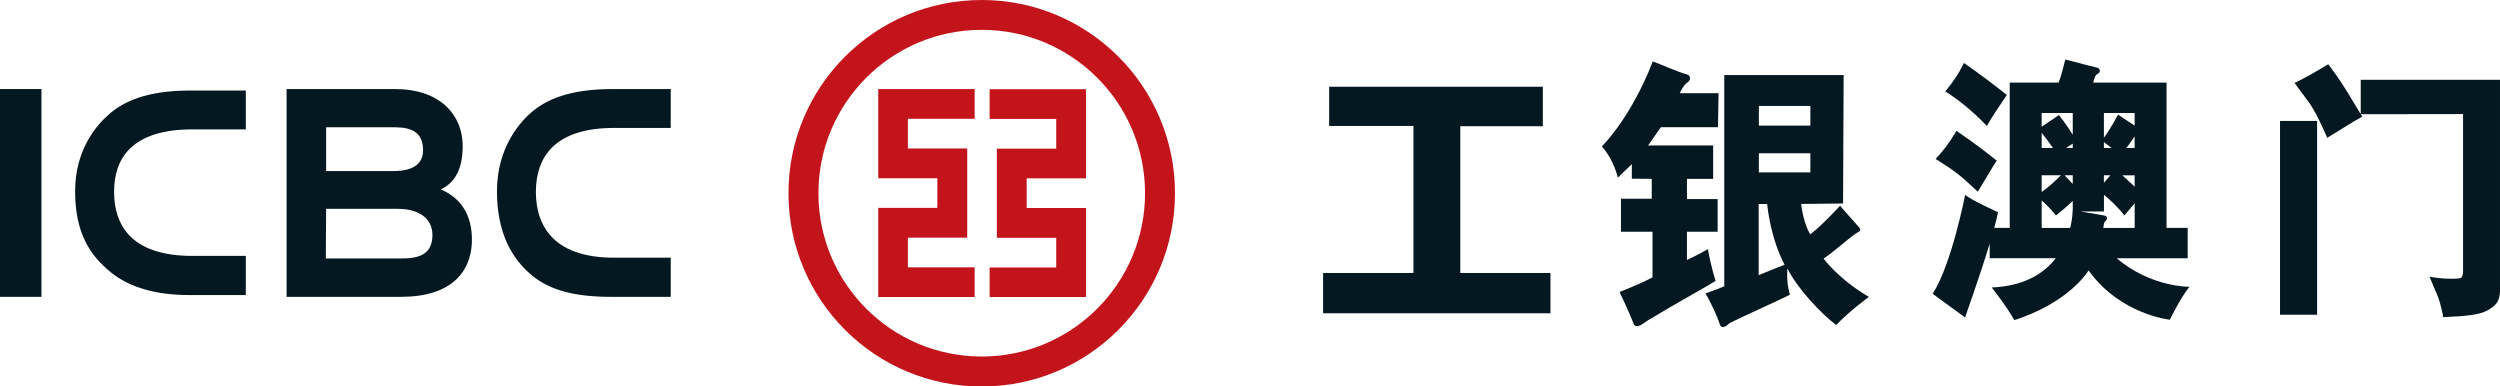 <?xml version="1.0" encoding="UTF-8"?>
<svg id="_图层_2" data-name="图层 2" xmlns="http://www.w3.org/2000/svg" viewBox="0 0 531.18 82.12">
  <defs>
    <style>
      .cls-1 {
        fill: #c4141b;
      }

      .cls-1, .cls-2 {
        fill-rule: evenodd;
      }

      .cls-3, .cls-2 {
        fill: #041821;
      }
    </style>
  </defs>
  <g id="Layer_4" data-name="Layer 4">
    <g>
      <g>
        <path class="cls-3" d="M421.64,26.24l.52,.52,.37-.64c.71-1.23,1.83-2.96,3.57-5.5l.3-.43-.4-.32c-2.46-1.97-5.19-4.01-8.18-6.12l-.53-.37-.3,.57c-.82,1.66-1.85,3.21-3.28,4.99l-.39,.46,.52,.35c2.61,1.7,5.23,3.87,7.8,6.48Zm-5.75,10.65c.98,.76,2.25,1.89,3.84,3.38l.49,.47,1.12-1.84,2.01-3.36c.12-.2,.32-.55,.62-.98l.29-.44-.4-.3c-2.27-1.83-4.83-3.73-7.68-5.68l-.49-.34-.3,.5c-1.25,2.07-2.44,3.63-3.68,4.98l-.45,.49,.57,.36c1.72,1.07,3.08,2,4.05,2.77Zm33.85,17.98h15.08v-6.45h-4.49V17.55h-15.58c.13-.39,.26-1.02,.42-1.33,.2-.39,.55-.54,.55-.54,.59-.25,.59-1.14-.11-1.29,0,0-5.65-1.43-6.79-1.75,0,0-.84,3.54-1.42,4.91h-10.32s-.07,0-.07,0v30.87h-3.29c.37-1.32,.65-2.49,.8-3.33,0,0-5.7-2.57-6.98-3.69,0,0-2.89,14.88-6.91,21.02l6.89,5.03s3.13-8.77,5.23-15.68v3.09h14.05c-2.46,3.18-6.59,5.93-13.63,6.22,0,0,3.09,3.83,4.81,6.93,0,0,10.64-2.99,15.79-10.54,6.77,9.41,17.27,10.46,17.27,10.46,0,0,2.12-4.47,4.16-7,0,0-8.14,.15-15.48-6.07Zm-15.94-26.66c1.07,1.38,1.89,2.49,2.4,3.23h-2.4v-3.23Zm0,9.03h4.09c-.75,.76-2.5,2.46-4.09,3.56v-3.56Zm6.6,7.4h-.02s.02,1.59-.52,3.79h-6.06v-5.84c.93,.84,2.18,2.05,3.03,3.19,0,0,1.9-1.46,3.57-3.1v1.96Zm0-5.56l-1.73-1.84h1.73v1.84Zm0-7.63h-1.44l1.44-.93v.93Zm0-2.82c-1.25-2.07-2.93-4.19-2.93-4.19l-3.67,2.49v-2.92h6.6v4.62Zm13.15,11.03c-.79-.75-1.72-1.62-2.62-2.41h2.62v2.41Zm0-8.21h-1.77c.53-.7,1.17-1.55,1.77-2.43v2.43Zm-6.53-7.44h6.53v2.67l-3.53-2.32s-1.7,3.23-3,4.89v-5.25Zm0,6.18l1.65,1.26h-1.65v-1.26Zm0,7.05h1.39l-1.39,1.6v-1.6Zm.54,8.77c-.06-.11-.62-.26-.51-.23l-5.02-.85h5v-3.56c1.17,.99,2.92,2.55,4.34,4.41l2.19-2.59v5.24h-6.67c.04-.24,.08-.49,.12-.77,.06-.45,.26-.62,.26-.62,.25-.19,.59-.51,.3-1.03Z"/>
        <path class="cls-3" d="M484.44,66.87h7.88V25.7h-7.88v41.17Zm17.15-49.92v7.3l-.29-.48c-2.01-3.34-3.28-5.42-3.87-6.28-.59-.91-1.41-2.03-2.43-3.43l-.3-.4-.45,.25c-2.68,1.61-4.73,2.75-6.12,3.41l-.61,.29,2.87,3.89c.58,.78,1.18,1.75,1.8,2.92,.19,.37,.39,.8,.61,1.22h0c.45,.91,.91,1.89,1.41,3.05l.26,.59,2.8-1.72,2.03-1.25c.45-.29,1.14-.7,2.11-1.24l.5-.28-.3-.5,.26-.02,21.46-.03V57.73c0,.66-.14,1.05-.43,1.29l.12-.02c-.23,.13-.79,.21-1.68,.22v-.09l-.07,.1c-.05,0-.09-.01-.12-.01-.09,0-.17,.01-.25,.01-1.3-.01-2.54-.1-3.72-.28l-.98-.15,1.48,3.49c.24,.59,.49,1.14,.71,1.93,.22,.8,.44,1.71,.67,2.71l-.04,.45,.6-.02c4.37-.17,7.12-.53,8.52-1.22,1.26-.63,2.12-1.29,2.55-2.11,.3-.59,.44-1.28,.49-2.01V16.95h-29.59Z"/>
        <path class="cls-2" d="M373.71,22.51h10.94v4.17h-10.94v-4.17Zm-.04,35.95v-15.12h1.8c.06,.73,.8,7.48,3.71,12.91,0,0-3.14,1.21-5.52,2.21Zm.04-25.89h10.94v4.06h-10.94v-4.06Zm10.93,17.22c-1.51-2.33-1.95-6.46-1.95-6.46l8.91-.09,.12-27.29h-25.36V60.83c-1.18,.54-3.98,1.5-3.98,1.5,2.42,4.38,3.04,6.63,3.04,6.63,.1,.37,.43,.54,.66,.54,.52-.05,.84-.36,1.46-.88,2.88-1.44,11.95-5.51,12.77-6.02-.86-2.74-.52-5.58-.52-5.58,1.91,4.09,7.27,9.76,10.35,12.03,2.92-3.06,6.94-5.96,6.94-5.96-6.68-3.99-9.61-8.14-9.61-8.14,1.8-1.2,5.39-4.3,6.27-4.94,.3-.23,.97-.63,1.32-.86,.27-.17,.25-.44,.1-.64-.94-1.18-4.17-4.63-4.17-4.82,0,0-3.93,4.29-6.36,6.1Zm-21.75,3.13c-2.23,1.31-4.46,2.31-4.46,2.31v-5.99h6.52v-6.95h-6.52v-4.29h5.57v-7.09h-13.84l2.73-3.88h12.13l.13-7.23h-8.26c.66-1.41,1.33-2.12,1.59-2.25,.46-.26,.95-.95,.28-1.61-3.39-1.07-5.36-2.08-7.6-2.89-2.21,5.9-6.17,13.17-10.8,18.06,2.66,3.04,3.38,6.65,3.38,6.65,2.08-2.06,2.98-2.88,2.98-2.88v3.09l4.23,.03v4.23h-6.54v7h6.7v9.7c-2.72,1.46-7,3.11-7,3.11h0c2.03,4.23,2.75,6.19,3.09,6.97,.74,.86,2.07-.4,2.75-.83,6.33-3.85,12.62-7.24,14.57-8.5,0,0-.98-2.95-1.64-6.77Z"/>
        <polygon class="cls-3" points="310.27 26.82 327.81 26.82 327.81 18.43 282.41 18.43 282.41 26.76 300.32 26.76 300.32 58 281.12 58 281.12 66.56 329.43 66.56 329.43 58 310.27 58 310.27 26.82"/>
      </g>
      <path class="cls-1" d="M207.09,25.23v-6.3h-20.49v6.3h0v6.31h0v6.33h12.56v6.3h-12.56v18.93h20.49v-6.3h-14.19v-6.3h12.61V31.55h-12.61v-6.31h14.19Zm-39.56,15.82c0-22.68,18.37-41.05,41.05-41.05s41.07,18.37,41.07,41.05-18.39,41.07-41.07,41.07-41.05-18.39-41.05-41.07Zm6.36,0c0-19.15,15.54-34.71,34.7-34.71s34.7,15.56,34.7,34.71-15.53,34.7-34.7,34.7-34.7-15.54-34.7-34.7Zm36.38,15.76v6.3h20.47v-6.3h0v-6.31h0v-6.31h-12.6v-6.3h12.6V18.95h-20.47v6.32h14.15v6.32h-12.62v18.93h12.62v6.31h-14.15Z"/>
      <g>
        <path class="cls-3" d="M85.16,63.07c5.3,0,9.31-1.28,11.9-3.81,2.66-2.61,3.21-5.95,3.21-8.3,0-5.15-2.16-8.72-6.43-10.64l-.18-.08,.17-.08c1.93-1,4.48-3.07,4.48-9.15,0-3.36-1.27-6.38-3.59-8.51-2.55-2.34-6.25-3.58-10.71-3.58h-23.12s0,44.15,0,44.15h24.27Zm-15.87-26.82v-9.21h14c2.46,0,6.6,0,6.6,4.85,0,1.78-.77,3.04-2.3,3.75-1.37,.64-3.09,.71-4.26,.71h-14.04v-.1Zm0,8.21v-.09h15.3c1.4,0,3.41,.23,5.02,1.27,1.5,.98,2.27,2.44,2.27,4.31,0,1.52-.41,2.69-1.22,3.49-1.5,1.49-4.1,1.48-5.98,1.48h-15.45v-.09l.06-10.38Z"/>
        <rect class="cls-3" y="18.92" width="8.81" height="44.15"/>
        <path class="cls-3" d="M15.96,40.62c0,4.27,.73,7.79,2.21,10.77,1.25,2.48,3,4.57,5.53,6.59,3.94,3.12,9.48,4.71,16.48,4.71h12.05v-8.32h-11.39c-6.33,0-10.92-1.58-13.65-4.66-1.93-2.2-2.93-5.18-2.95-8.8-.04-3.91,1.06-7.02,3.27-9.24,2.75-2.77,7.23-4.18,13.33-4.18h11.39v-8.26h-11.63c-3.93,0-7.2,.39-10.05,1.18-2.84,.8-5.17,1.99-7.13,3.64-2.78,2.35-7.46,7.61-7.46,16.57Z"/>
        <path class="cls-3" d="M105.59,40.62c0,4.27,.74,8.02,2.21,11.16,1.28,2.73,3.13,5.08,5.52,6.97,3.7,2.95,8.94,4.32,16.48,4.32h12.71v-8.32h-12.04c-6.32,0-10.92-1.64-13.65-4.86-1.94-2.27-2.93-5.29-2.96-8.98-.03-4.02,1.11-7.23,3.38-9.52,2.77-2.8,7.22-4.21,13.23-4.21h12.04v-8.26h-12.29c-3.91,0-7.18,.39-10.04,1.18-2.84,.8-5.18,1.99-7.13,3.64-2.24,1.88-7.46,7.32-7.46,16.88Z"/>
      </g>
    </g>
  </g>
</svg>